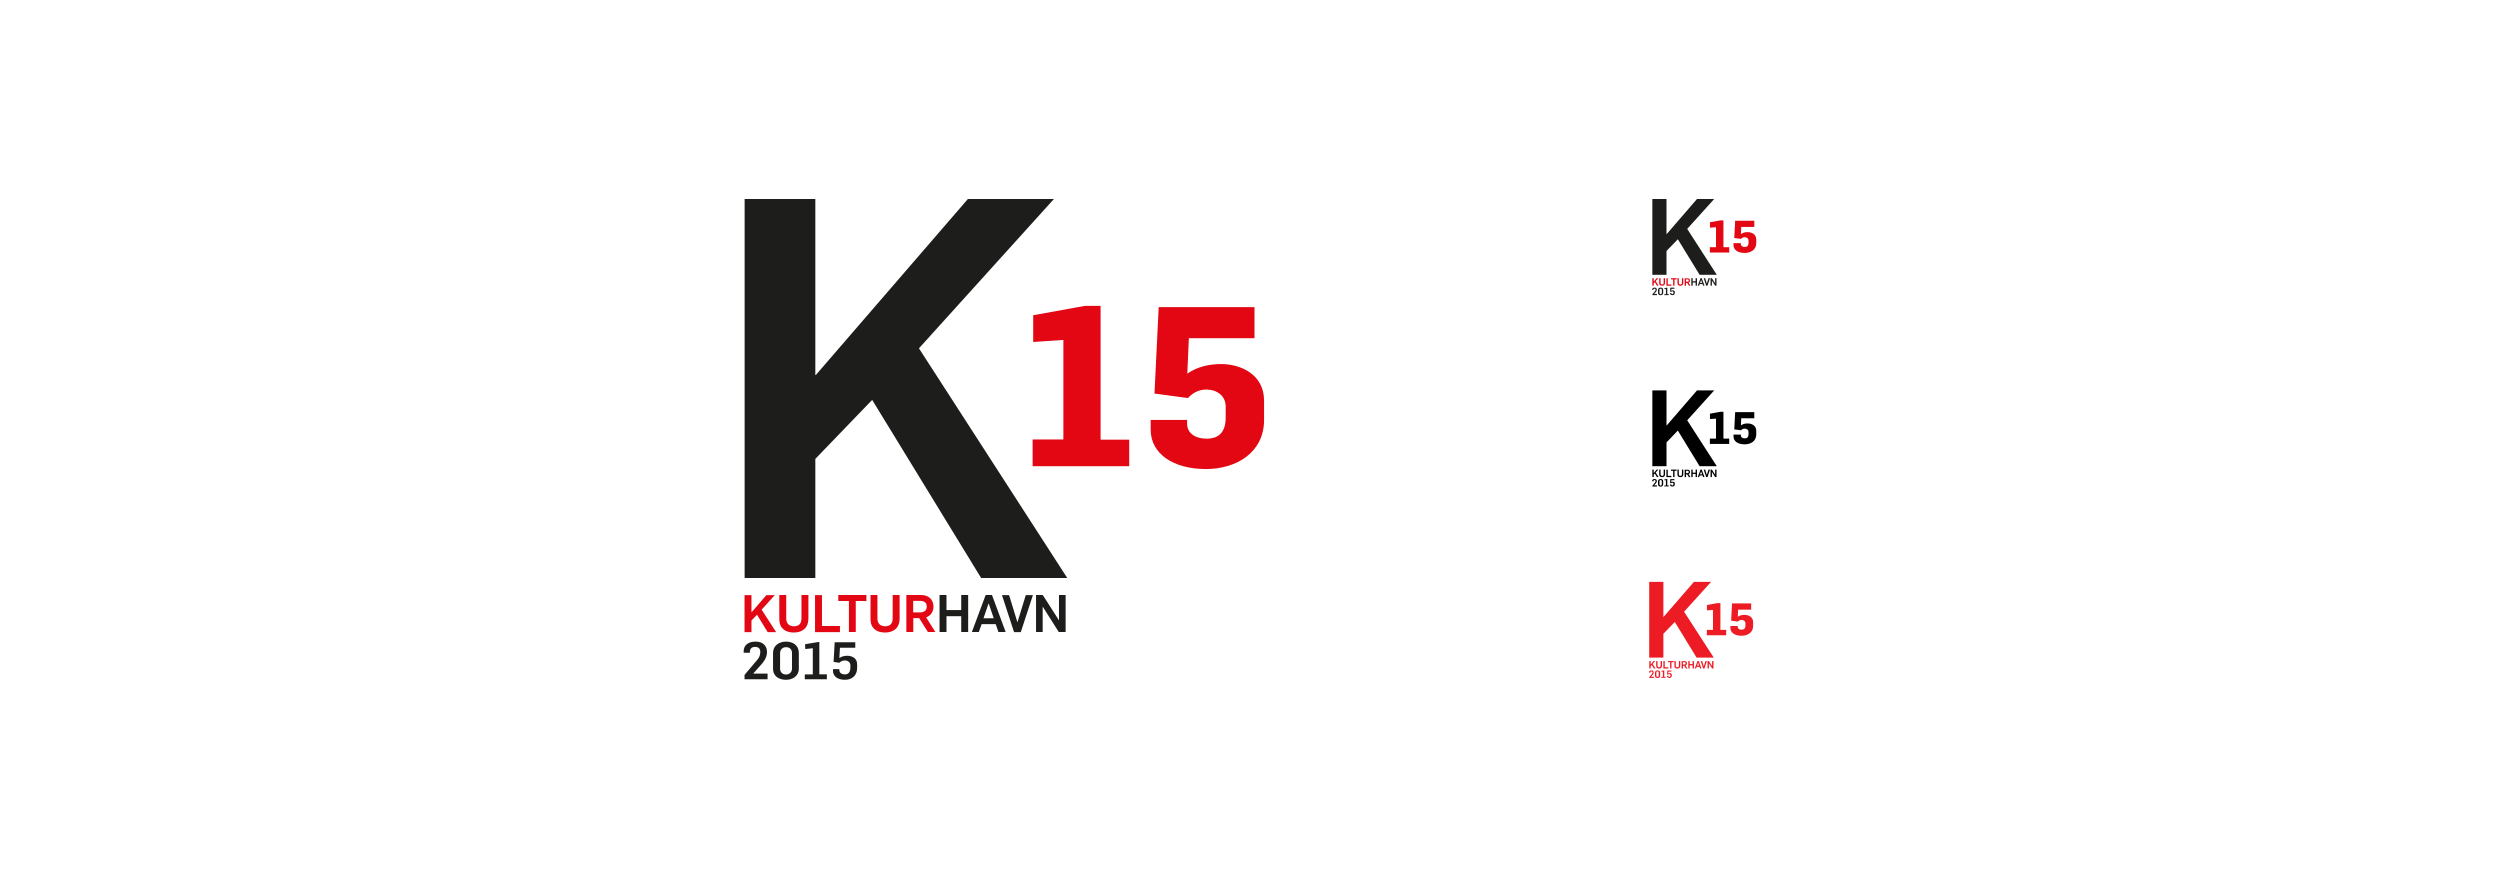 <svg enable-background="new 0 0 2560 900" height="900" viewBox="0 0 2560 900" width="2560" xmlns="http://www.w3.org/2000/svg"><path d="m877.7 684v-3.8c0-6.6-5.7-8.7-10.1-8.7-3 0-5.7.7-8.1 2.3l.6-10.5h15.7v-5.6h-21.1l-1.1 20.1 5.9.9c1.3-1.3 3.1-2.4 5.6-2.4 2.8 0 5.7 1.6 5.7 5v2.1c0 5.3-2.4 7.2-5.6 7.2-3.1 0-5.7-1.5-5.7-4.4v-1h-6.5v2c0 4.9 4.3 8.9 12.1 8.9 6.9.1 12.6-4 12.6-12.1m-31 11.5v-5h-7.7v-33.1l-1.6.1-13 2.2.2 4.9 7.7-.8v26.8h-8.2v5h22.6zm-35.7-10.9c0 3.2-2.1 6.1-6.1 6.1s-6.1-2.8-6.1-6v-15.9c0-3.4 2.2-6.1 6.2-6.1 3.9 0 6 2.6 6 5.8zm7 .1v-16c0-8-6.2-11.7-13.1-11.7-6.8 0-13.3 3.8-13.3 11.6v16.2c0 8.1 6.6 11.3 13.2 11.3 6.8.1 13.2-3.8 13.2-11.4m-32 10.8v-5.7h-14.7v-.1l4.9-5.5c4.4-4.9 9.2-9.5 9.2-16.5 0-6.1-3.9-10.7-11.6-10.7-7.1 0-12.3 3.3-12.3 10v1.4h6.4v-1c0-3 1.9-5 5.3-5 3.6 0 5.3 2 5.3 4.6v1c0 3-1.2 5.6-3.5 8.2l-12.6 14.9v4.5h23.6z" fill="#1d1d1b"/><path d="m1091.2 647.2v-37.9h-6.8v25.8h-.1l-16.5-25.8h-6.9v37.9h6.8v-25.9h.1l16.4 25.9zm-33.5-37.8h-7.3l-8.5 27.7h-.1l-8.5-27.7h-7.3l12.4 37.9h6.9zm-40.1 23.7h-10.5l5.2-15.2h.1zm12.2 14.1-14-37.9h-6.5l-14.1 37.9h7.1l2.9-8.1h14.4l2.8 8.1zm-38.4 0v-37.9h-7.1v15.4h-15.1v-15.4h-7.1v37.9h7.1v-16.2h15.1v16.2z" fill="#1d1d1b"/><path d="m949 621.2c0 3.9-2.7 5.9-6.8 5.9h-7.1v-11.8h7c3.9 0 6.9 1.5 6.9 5.9m8.8 26-9.4-15c5.1-1.8 7.5-6.5 7.5-11 0-3.8-1.5-7.2-4.1-9.2-2.5-2-5.3-2.7-8.7-2.7h-15v37.9h7.1v-14.2h6.1l8.9 14.2zm-36.6-13.6v-24.3h-7.1v23.9c0 5.4-2.6 8.1-7.8 8.1-5.5 0-7.8-3.5-7.8-8.1v-23.9h-7.1v24.8c0 9.1 6 13.6 14.8 13.6 9 .1 15-5 15-14.1m-34-18.2v-6.1h-28.8v6.1h10.9v31.8h7v-31.8zm-27.1 31.8v-6.2h-18.4v-31.6h-7.1v37.9h25.5zm-32.3-13.6v-24.3h-7.1v23.9c0 5.4-2.6 8.1-7.8 8.1-5.5 0-7.8-3.5-7.8-8.1v-23.9h-7.1v24.8c0 9.1 6 13.6 14.8 13.6 9 .1 15-5 15-14.1m-33.1 13.6-14.8-22.9 13.5-14.9h-8.6l-15.2 17.6h-.1v-17.6h-7.1v37.9h7.1v-11.9l5.7-5.9 10.9 17.8h8.6z" fill="#e30613"/><path d="m1294.4 430v-19.7c0-27.4-24.5-37.5-43.9-37.5-12.3 0-24.5 2.7-34.7 9.8l1.6-36.3h67.2v-31.8h-98.1l-4.3 88.5 34.3 4.6c4.1-4.6 10.3-8.7 18.7-8.7 10.7 0 19.9 6.2 19.9 17.4v11.2c0 15.5-7.5 21.7-19.4 21.7-12.6 0-20.1-6.2-20.1-15.3v-3.9h-37.3v10.1c0 24.5 23.1 40.2 56.5 40.2 31 0 59.6-16.7 59.6-50.3m-138.1 47.6v-27.4h-29.3v-137h-16l-53 9.6v27.4l30.9-2.1v101.9h-31.5v27.4h98.9z" fill="#e30613"/><path d="m991.1 203.8-155.7 180.2h-.5v-180.2h-72.4v388.1h72.4v-122l58.2-60.4 111.6 182.4h88.2l-151.9-235.2 138.2-152.9z" fill="#1d1d1b"/><path d="m1715 495.8v-.8c0-1.3-1.1-1.7-2-1.7-.6 0-1.1.1-1.6.5l.1-2.1h3.1v-1.1h-4.2l-.2 4 1.2.2c.3-.3.6-.5 1.1-.5.6 0 1.1.3 1.1 1v.4c0 1.1-.5 1.4-1.1 1.4s-1.1-.3-1.1-.9v-.2h-1.3v.4c0 1 .9 1.8 2.4 1.8 1.4.1 2.5-.7 2.5-2.4m-6.2 2.3v-1h-1.5v-6.6h-.3l-2.6.4v1l1.5-.2v5.4h-1.6v1zm-7.1-2.1c0 .6-.4 1.2-1.2 1.2s-1.2-.6-1.2-1.2v-3.2c0-.7.4-1.2 1.2-1.2s1.2.5 1.2 1.2zm1.4 0v-3.2c0-1.6-1.2-2.3-2.6-2.3s-2.7.8-2.7 2.3v3.2c0 1.6 1.3 2.3 2.6 2.3 1.4 0 2.7-.8 2.7-2.3m-6.4 2.1v-1.1h-2.9l1-1.1c.9-1 1.8-1.9 1.8-3.3 0-1.2-.8-2.1-2.3-2.1-1.4 0-2.5.7-2.5 2v.3h1.3v-.2c0-.6.4-1 1.1-1s1.1.4 1.1.9v.2c0 .6-.2 1.1-.7 1.6l-2.5 3v.9h4.6z"/><path d="m1757.7 488.5v-7.6h-1.4v5.2l-3.3-5.2h-1.4v7.6h1.4v-5.2l3.3 5.2zm-6.7-7.6h-1.5l-1.7 5.5-1.7-5.5h-1.5l2.5 7.6h1.4zm-8 4.8h-2.1l1-3zm2.4 2.8-2.8-7.6h-1.3l-2.8 7.6h1.4l.6-1.6h2.9l.6 1.6zm-7.7 0v-7.6h-1.4v3.1h-3v-3.1h-1.4v7.6h1.4v-3.2h3v3.2z"/><path d="m1729.3 483.3c0 .8-.5 1.2-1.4 1.2h-1.4v-2.4h1.4c.8 0 1.4.3 1.4 1.2m1.7 5.2-1.9-3c1-.4 1.5-1.3 1.5-2.2 0-.8-.3-1.4-.8-1.8s-1.1-.5-1.7-.5h-3v7.6h1.4v-2.8h1.2l1.8 2.8h1.5zm-7.3-2.7v-4.9h-1.4v4.8c0 1.1-.5 1.6-1.6 1.6s-1.6-.7-1.6-1.6v-4.8h-1.4v5c0 1.8 1.2 2.7 3 2.7s3-1 3-2.8m-6.8-3.7v-1.2h-5.8v1.2h2.2v6.4h1.4v-6.4zm-5.4 6.4v-1.2h-3.7v-6.3h-1.4v7.6h5.1zm-6.5-2.7v-4.9h-1.4v4.8c0 1.1-.5 1.6-1.6 1.6s-1.6-.7-1.6-1.6v-4.8h-1.4v5c0 1.8 1.2 2.7 3 2.7s3-1 3-2.8m-6.6 2.7-3-4.6 2.7-3h-1.7l-3 3.5v-3.5h-1.4v7.6h1.4v-2.4l1.1-1.2 2.2 3.6z"/><path d="m1798.4 445v-3.9c0-5.5-4.9-7.5-8.8-7.5-2.5 0-4.9.5-6.9 2l.3-7.3h13.4v-6.3h-19.6l-.9 17.7 6.9.9c.8-.9 2.1-1.7 3.7-1.7 2.1 0 4 1.2 4 3.5v2.2c0 3.1-1.5 4.3-3.9 4.3-2.5 0-4-1.2-4-3.1v-.8h-7.5v2c0 4.9 4.6 8 11.3 8 6.2.1 12-3.2 12-10m-27.7 9.6v-5.5h-5.9v-27.4h-3.2l-10.6 1.9v5.5l6.2-.4v20.4h-6.3v5.5z"/><path d="m1737.7 399.8-31.1 36h-.1v-36h-14.5v77.6h14.5v-24.4l11.6-12.1 22.3 36.5h17.6l-30.3-47 27.6-30.6z"/><g fill="#ed1c24"><path d="m1711.9 691.8v-.8c0-1.3-1.1-1.7-2-1.7-.6 0-1.1.1-1.6.5l.1-2.1h3.1v-1.1h-4.2l-.2 4 1.2.2c.3-.3.6-.5 1.1-.5.6 0 1.1.3 1.1 1v.4c0 1.1-.5 1.4-1.1 1.4s-1.1-.3-1.1-.9v-.2h-1.3v.4c0 1 .9 1.8 2.4 1.8 1.4.1 2.5-.8 2.5-2.4m-6.2 2.3v-1h-1.5v-6.6h-.3l-2.6.4v1l1.5-.2v5.4h-1.6v1zm-7.2-2.2c0 .6-.4 1.2-1.2 1.2s-1.2-.6-1.2-1.2v-3.2c0-.7.4-1.2 1.2-1.2s1.2.5 1.2 1.2zm1.5.1v-3.2c0-1.6-1.2-2.3-2.6-2.3s-2.7.8-2.7 2.3v3.2c0 1.6 1.3 2.3 2.6 2.3 1.4 0 2.7-.8 2.7-2.3m-6.5 2.1v-1.1h-2.9l1-1.1c.9-1 1.8-1.9 1.8-3.3 0-1.2-.8-2.1-2.3-2.1-1.4 0-2.5.7-2.5 2v.3h1.3v-.2c0-.6.4-1 1.1-1s1.1.4 1.1.9v.2c0 .6-.2 1.1-.7 1.6l-2.5 3v.9h4.6z"/><path d="m1754.6 684.5v-7.6h-1.4v5.2l-3.3-5.2h-1.4v7.6h1.4v-5.2l3.3 5.2zm-6.7-7.6h-1.5l-1.7 5.5-1.7-5.5h-1.5l2.5 7.6h1.4zm-8 4.7h-2.1l1-3zm2.4 2.9-2.8-7.6h-1.3l-2.8 7.6h1.4l.6-1.6h2.9l.6 1.6zm-7.7 0v-7.6h-1.4v3.1h-3v-3.1h-1.4v7.6h1.4v-3.2h3v3.2z"/><path d="m1726.1 679.3c0 .8-.5 1.2-1.4 1.2h-1.4v-2.4h1.4c.9 0 1.4.3 1.4 1.2m1.8 5.2-1.9-3c1-.4 1.5-1.3 1.5-2.2 0-.8-.3-1.4-.8-1.8s-1.1-.5-1.7-.5h-3v7.6h1.4v-2.8h1.2l1.8 2.8h1.5zm-7.3-2.7v-4.9h-1.4v4.8c0 1.1-.5 1.6-1.6 1.6s-1.6-.7-1.6-1.6v-4.8h-1.4v5c0 1.8 1.2 2.7 3 2.7s3-1 3-2.8m-6.8-3.7v-1.2h-5.8v1.2h2.2v6.4h1.4v-6.4zm-5.4 6.4v-1.2h-3.7v-6.3h-1.4v7.6h5.1zm-6.5-2.7v-4.9h-1.4v4.8c0 1.1-.5 1.6-1.6 1.6s-1.6-.7-1.6-1.6v-4.8h-1.4v5c0 1.8 1.2 2.7 3 2.7s3-1 3-2.8m-6.6 2.7-3-4.6 2.7-3h-1.7l-3 3.5v-3.5h-1.4v7.6h1.4v-2.4l1.1-1.2 2.2 3.6z"/><path d="m1795.2 641v-3.9c0-5.5-4.9-7.5-8.8-7.5-2.5 0-4.9.5-6.9 2l.3-7.3h13.4v-6.4h-19.6l-.9 17.7 6.9.9c.8-.9 2.1-1.7 3.7-1.7 2.1 0 4 1.2 4 3.5v2.2c0 3.1-1.5 4.3-3.9 4.3-2.5 0-4-1.2-4-3.1v-.7h-7.5v2c0 4.9 4.6 8 11.3 8 6.3.1 12-3.2 12-10m-27.6 9.5v-5.5h-5.9v-27.4h-3.2l-10.6 1.9v5.5l6.2-.4v20.4h-6.3v5.5z"/><path d="m1734.6 595.8-31.2 36h-.1v-36h-14.5v77.6h14.5v-24.4l11.7-12.1 22.3 36.5h17.6l-30.4-47 27.7-30.6z"/></g><path d="m1715 299.8v-.8c0-1.3-1.1-1.7-2-1.7-.6 0-1.1.1-1.6.5l.1-2.1h3.1v-1.1h-4.2l-.2 4 1.2.2c.3-.3.6-.5 1.1-.5.6 0 1.1.3 1.1 1v.4c0 1.1-.5 1.4-1.1 1.4s-1.1-.3-1.1-.9v-.2h-1.3v.4c0 1 .9 1.8 2.4 1.8 1.4.1 2.5-.7 2.5-2.4m-6.2 2.4v-1h-1.5v-6.6h-.3l-2.6.4v1l1.5-.2v5.4h-1.6v1zm-7.1-2.2c0 .6-.4 1.2-1.2 1.2s-1.2-.6-1.2-1.2v-3.2c0-.7.4-1.2 1.2-1.2s1.2.5 1.2 1.2zm1.4 0v-3.2c0-1.6-1.2-2.3-2.6-2.3s-2.7.8-2.7 2.3v3.2c0 1.6 1.3 2.3 2.6 2.3 1.4 0 2.7-.8 2.7-2.3m-6.4 2.2v-1.2h-2.9l1-1.1c.9-1 1.8-1.9 1.8-3.3 0-1.2-.8-2.1-2.3-2.1-1.4 0-2.5.7-2.5 2v.3h1.3v-.2c0-.6.4-1 1.1-1s1.1.4 1.1.9v.2c0 .6-.2 1.1-.7 1.6l-2.5 3v.9z" fill="#1d1d1b"/><path d="m1757.7 292.5v-7.6h-1.4v5.2l-3.3-5.2h-1.4v7.6h1.4v-5.2l3.3 5.2zm-6.7-7.6h-1.5l-1.7 5.5-1.7-5.5h-1.5l2.5 7.6h1.4zm-8 4.8h-2.1l1-3zm2.4 2.8-2.8-7.6h-1.3l-2.8 7.6h1.4l.6-1.6h2.9l.6 1.6zm-7.7 0v-7.6h-1.4v3.1h-3v-3.1h-1.4v7.6h1.4v-3.2h3v3.2z" fill="#1d1d1b"/><path d="m1729.3 287.3c0 .8-.5 1.2-1.4 1.2h-1.4v-2.4h1.4c.8 0 1.4.3 1.4 1.2m1.7 5.2-1.9-3c1-.4 1.5-1.3 1.5-2.2 0-.8-.3-1.4-.8-1.8s-1.1-.5-1.7-.5h-3v7.6h1.4v-2.8h1.2l1.8 2.8h1.5zm-7.3-2.7v-4.9h-1.4v4.8c0 1.1-.5 1.6-1.6 1.6s-1.6-.7-1.6-1.6v-4.8h-1.4v5c0 1.8 1.2 2.7 3 2.7s3-1 3-2.8m-6.8-3.7v-1.2h-5.8v1.2h2.2v6.4h1.4v-6.4zm-5.4 6.4v-1.2h-3.7v-6.3h-1.4v7.6h5.1zm-6.5-2.7v-4.9h-1.4v4.8c0 1.1-.5 1.6-1.6 1.6s-1.6-.7-1.6-1.6v-4.8h-1.4v5c0 1.8 1.2 2.7 3 2.7s3-1 3-2.8m-6.6 2.7-3-4.6 2.7-3h-1.7l-3 3.5v-3.5h-1.4v7.6h1.4v-2.4l1.1-1.2 2.2 3.6z" fill="#e30613"/><path d="m1798.4 249.1v-3.9c0-5.5-4.9-7.5-8.8-7.5-2.5 0-4.9.5-6.9 2l.3-7.3h13.4v-6.4h-19.6l-.9 17.7 6.9.9c.8-.9 2.1-1.7 3.7-1.7 2.1 0 4 1.2 4 3.5v2.2c0 3.1-1.5 4.3-3.9 4.3-2.5 0-4-1.2-4-3.1v-.8h-7.5v2c0 4.9 4.6 8 11.3 8 6.2.1 12-3.2 12-9.9m-27.7 9.5v-5.5h-5.9v-27.4h-3.2l-10.6 1.9v5.5l6.2-.4v20.4h-6.3v5.5z" fill="#e30613"/><path d="m1737.7 203.8-31.1 36h-.1v-36h-14.5v77.6h14.5v-24.4l11.6-12 22.3 36.4h17.6l-30.3-47 27.6-30.6z" fill="#1d1d1b"/></svg>